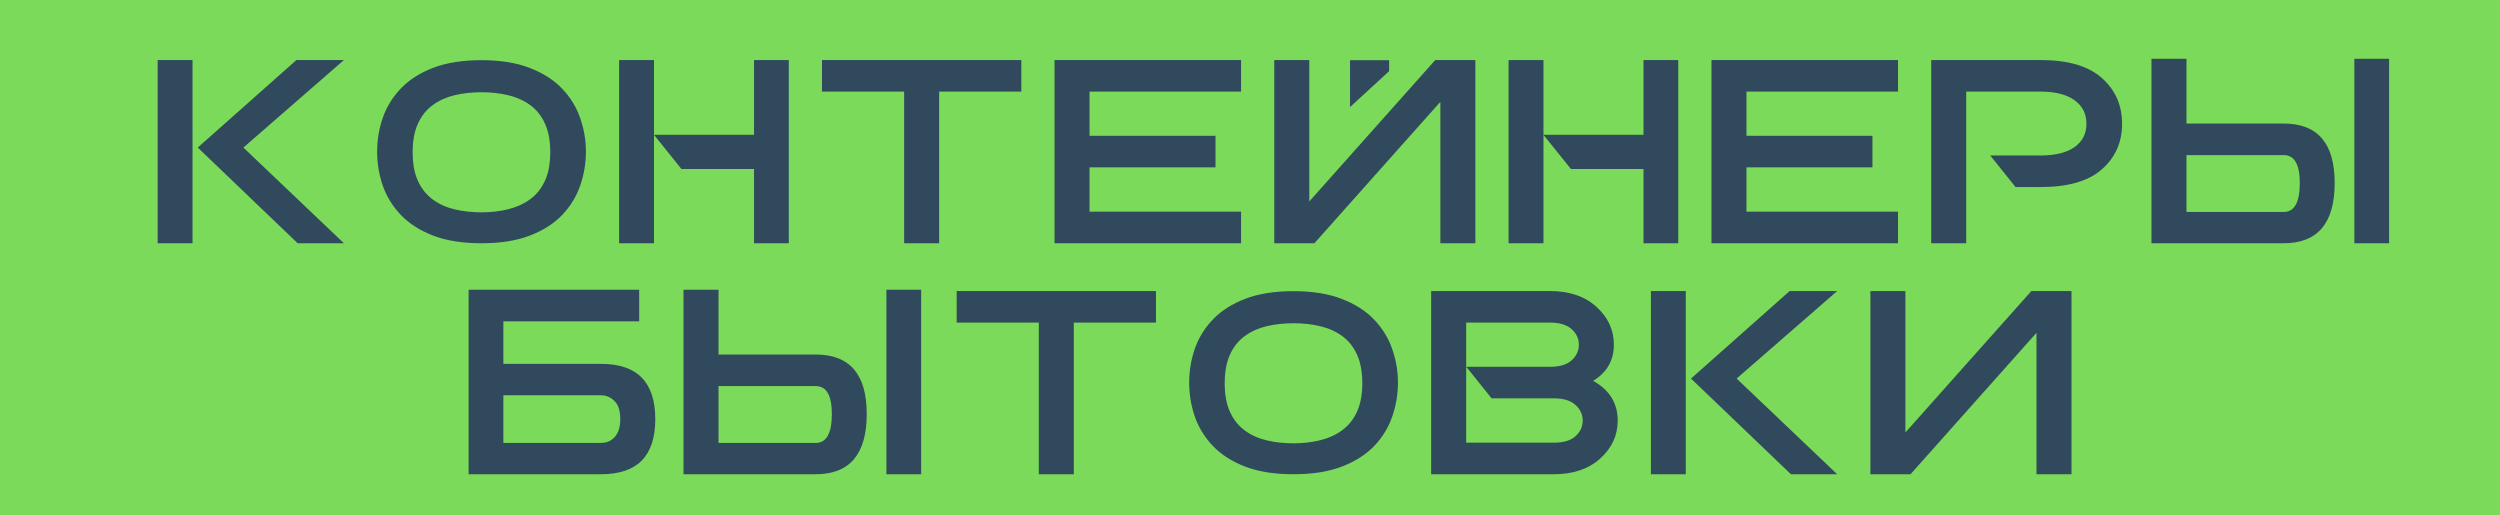 <?xml version="1.0" encoding="UTF-8"?> <svg xmlns="http://www.w3.org/2000/svg" width="1223" height="252" viewBox="0 0 1223 252" fill="none"><rect width="1223" height="252" fill="#7BDA59"></rect><g filter="url(#filter0_i_233_5)"><path d="M72.125 24.375H89.188V114H72.125V24.375ZM91.75 67.188L140 24.375H163.25L114.062 67.188L163.25 114H140.625L91.75 67.188ZM230.562 98.875C235.188 98.875 239.521 98.375 243.562 97.375C247.646 96.375 251.229 94.75 254.312 92.5C257.396 90.25 259.812 87.25 261.562 83.5C263.312 79.708 264.188 75.042 264.188 69.5C264.188 63.875 263.312 59.167 261.562 55.375C259.812 51.583 257.396 48.583 254.312 46.375C251.229 44.125 247.646 42.521 243.562 41.562C239.521 40.604 235.188 40.125 230.562 40.125C225.896 40.125 221.521 40.604 217.438 41.562C213.396 42.521 209.833 44.125 206.75 46.375C203.667 48.583 201.25 51.583 199.5 55.375C197.75 59.167 196.875 63.875 196.875 69.5C196.875 75.125 197.75 79.833 199.5 83.625C201.25 87.375 203.667 90.375 206.75 92.625C209.833 94.875 213.396 96.479 217.438 97.438C221.521 98.396 225.896 98.875 230.562 98.875ZM230.562 24.438C239.812 24.438 247.688 25.708 254.188 28.25C260.688 30.75 265.958 34.125 270 38.375C274.042 42.625 276.979 47.417 278.812 52.75C280.688 58.083 281.625 63.562 281.625 69.188C281.625 74.896 280.688 80.438 278.812 85.812C276.979 91.146 274.042 95.938 270 100.188C265.958 104.396 260.688 107.75 254.188 110.25C247.688 112.75 239.812 114 230.562 114C221.271 114 213.375 112.75 206.875 110.25C200.417 107.75 195.167 104.396 191.125 100.188C187.083 95.938 184.125 91.146 182.25 85.812C180.417 80.438 179.5 74.896 179.5 69.188C179.5 63.479 180.417 57.958 182.25 52.625C184.125 47.25 187.083 42.458 191.125 38.25C195.167 34.042 200.417 30.688 206.875 28.188C213.375 25.688 221.271 24.438 230.562 24.438ZM297.875 24.375H314.938V114H297.875V24.375ZM314.938 60.938H363.875V24.375H380.875V114H363.875V77.688H328.375L314.938 60.938ZM437.312 39.812H397.125V24.375H494.625V39.812H454.438V114H437.312V39.812ZM528 76.875V98.562H602.125V114H510.875V24.375H602.125V39.812H528V61.438H589.625V76.875H528ZM618.375 114V24.375H635.5V93.562L697.125 24.375H716.75V114H699.625V44.812L638 114H618.375ZM655.438 24.438H674.562V29.812L655.438 47.375V24.438ZM733 24.375H750.062V114H733V24.375ZM750.062 60.938H799V24.375H816V114H799V77.688H763.5L750.062 60.938ZM849.375 76.875V98.562H923.5V114H832.25V24.375H923.5V39.812H849.375V61.438H911V76.875H849.375ZM956.875 39.812V114H939.75V24.375H993.25C1006.71 24.375 1016.71 27.312 1023.25 33.188C1029.83 39.021 1033.12 46.479 1033.12 55.562C1033.12 64.604 1029.83 72.021 1023.25 77.812C1016.71 83.604 1006.71 86.5 993.25 86.5H981L968.625 71.062H993.25C1000.42 71.062 1005.94 69.708 1009.81 67C1013.73 64.25 1015.69 60.438 1015.69 55.562C1015.69 50.646 1013.73 46.792 1009.81 44C1005.94 41.208 1000.42 39.812 993.25 39.812H956.875ZM1163.75 114H1146.75V23.75H1163.75V114ZM1137.12 84.5C1137.12 104.167 1128.81 114 1112.19 114H1047.5V23.75H1064.62V55.438H1112.19C1128.81 55.438 1137.12 65.125 1137.12 84.5ZM1120.06 84.5C1120.06 75.417 1117.44 70.875 1112.19 70.875H1064.62V98.688H1112.19C1117.44 98.688 1120.06 93.958 1120.06 84.5ZM315.562 200.062C315.562 209.062 313.354 215.812 308.938 220.312C304.562 224.771 297.896 227 288.938 227H224.25V136.75H307.688V152.188H241.25V173H288.938C297.896 173 304.562 175.25 308.938 179.75C313.354 184.25 315.562 191.021 315.562 200.062ZM298.438 200.062C298.438 196.146 297.583 193.271 295.875 191.438C293.958 189.396 291.646 188.375 288.938 188.375H241.25V211.688H288.812C291.771 211.688 294.104 210.688 295.812 208.688C297.562 206.688 298.438 203.812 298.438 200.062ZM445.625 227H428.625V136.75H445.625V227ZM419 197.5C419 217.167 410.688 227 394.062 227H329.375V136.75H346.5V168.438H394.062C410.688 168.438 419 178.125 419 197.5ZM401.938 197.5C401.938 188.417 399.312 183.875 394.062 183.875H346.5V211.688H394.062C399.312 211.688 401.938 206.958 401.938 197.5ZM503.188 152.812H463V137.375H560.5V152.812H520.312V227H503.188V152.812ZM627.812 211.875C632.438 211.875 636.771 211.375 640.812 210.375C644.896 209.375 648.479 207.75 651.562 205.5C654.646 203.25 657.062 200.25 658.812 196.5C660.562 192.708 661.438 188.042 661.438 182.5C661.438 176.875 660.562 172.167 658.812 168.375C657.062 164.583 654.646 161.583 651.562 159.375C648.479 157.125 644.896 155.521 640.812 154.562C636.771 153.604 632.438 153.125 627.812 153.125C623.146 153.125 618.771 153.604 614.688 154.562C610.646 155.521 607.083 157.125 604 159.375C600.917 161.583 598.5 164.583 596.75 168.375C595 172.167 594.125 176.875 594.125 182.5C594.125 188.125 595 192.833 596.75 196.625C598.5 200.375 600.917 203.375 604 205.625C607.083 207.875 610.646 209.479 614.688 210.438C618.771 211.396 623.146 211.875 627.812 211.875ZM627.812 137.438C637.062 137.438 644.938 138.708 651.438 141.25C657.938 143.75 663.208 147.125 667.25 151.375C671.292 155.625 674.229 160.417 676.062 165.75C677.938 171.083 678.875 176.562 678.875 182.188C678.875 187.896 677.938 193.438 676.062 198.812C674.229 204.146 671.292 208.938 667.25 213.188C663.208 217.396 657.938 220.75 651.438 223.25C644.938 225.75 637.062 227 627.812 227C618.521 227 610.625 225.75 604.125 223.25C597.667 220.75 592.417 217.396 588.375 213.188C584.333 208.938 581.375 204.146 579.5 198.812C577.667 193.438 576.75 187.896 576.75 182.188C576.75 176.479 577.667 170.958 579.5 165.625C581.375 160.25 584.333 155.458 588.375 151.25C592.417 147.042 597.667 143.688 604.125 141.188C610.625 138.688 618.521 137.438 627.812 137.438ZM724.688 189.875L712.312 174.438H753.25C757.958 174.438 761.479 173.396 763.812 171.312C766.188 169.188 767.375 166.625 767.375 163.625C767.375 160.625 766.188 158.083 763.812 156C761.479 153.875 757.958 152.812 753.25 152.812H712.25V211.562H755.125C759.833 211.562 763.354 210.521 765.688 208.438C768.062 206.312 769.25 203.75 769.25 200.75C769.25 197.75 768.062 195.188 765.688 193.062C763.354 190.938 759.833 189.875 755.125 189.875H724.688ZM774.375 181.312C782.375 185.771 786.375 192.25 786.375 200.75C786.375 208 783.521 214.188 777.812 219.312C772.146 224.438 764.583 227 755.125 227H695.125V137.375H753.25C762.708 137.375 770.271 139.938 775.938 145.062C781.646 150.188 784.5 156.375 784.5 163.625C784.5 171.292 781.125 177.188 774.375 181.312ZM802.625 137.375H819.688V227H802.625V137.375ZM822.25 180.188L870.5 137.375H893.75L844.562 180.188L893.75 227H871.125L822.25 180.188ZM910 227V137.375H927.125V206.562L988.75 137.375H1008.38V227H991.25V157.812L929.625 227H910Z" fill="#30495C"></path></g><defs><filter id="filter0_i_233_5" x="72.125" y="23.75" width="1096.62" height="208.25" filterUnits="userSpaceOnUse" color-interpolation-filters="sRGB"><feFlood flood-opacity="0" result="BackgroundImageFix"></feFlood><feBlend mode="normal" in="SourceGraphic" in2="BackgroundImageFix" result="shape"></feBlend><feColorMatrix in="SourceAlpha" type="matrix" values="0 0 0 0 0 0 0 0 0 0 0 0 0 0 0 0 0 0 127 0" result="hardAlpha"></feColorMatrix><feOffset dx="5" dy="5"></feOffset><feGaussianBlur stdDeviation="2.5"></feGaussianBlur><feComposite in2="hardAlpha" operator="arithmetic" k2="-1" k3="1"></feComposite><feColorMatrix type="matrix" values="0 0 0 0 0 0 0 0 0 0 0 0 0 0 0 0 0 0 0.25 0"></feColorMatrix><feBlend mode="normal" in2="shape" result="effect1_innerShadow_233_5"></feBlend></filter></defs></svg> 